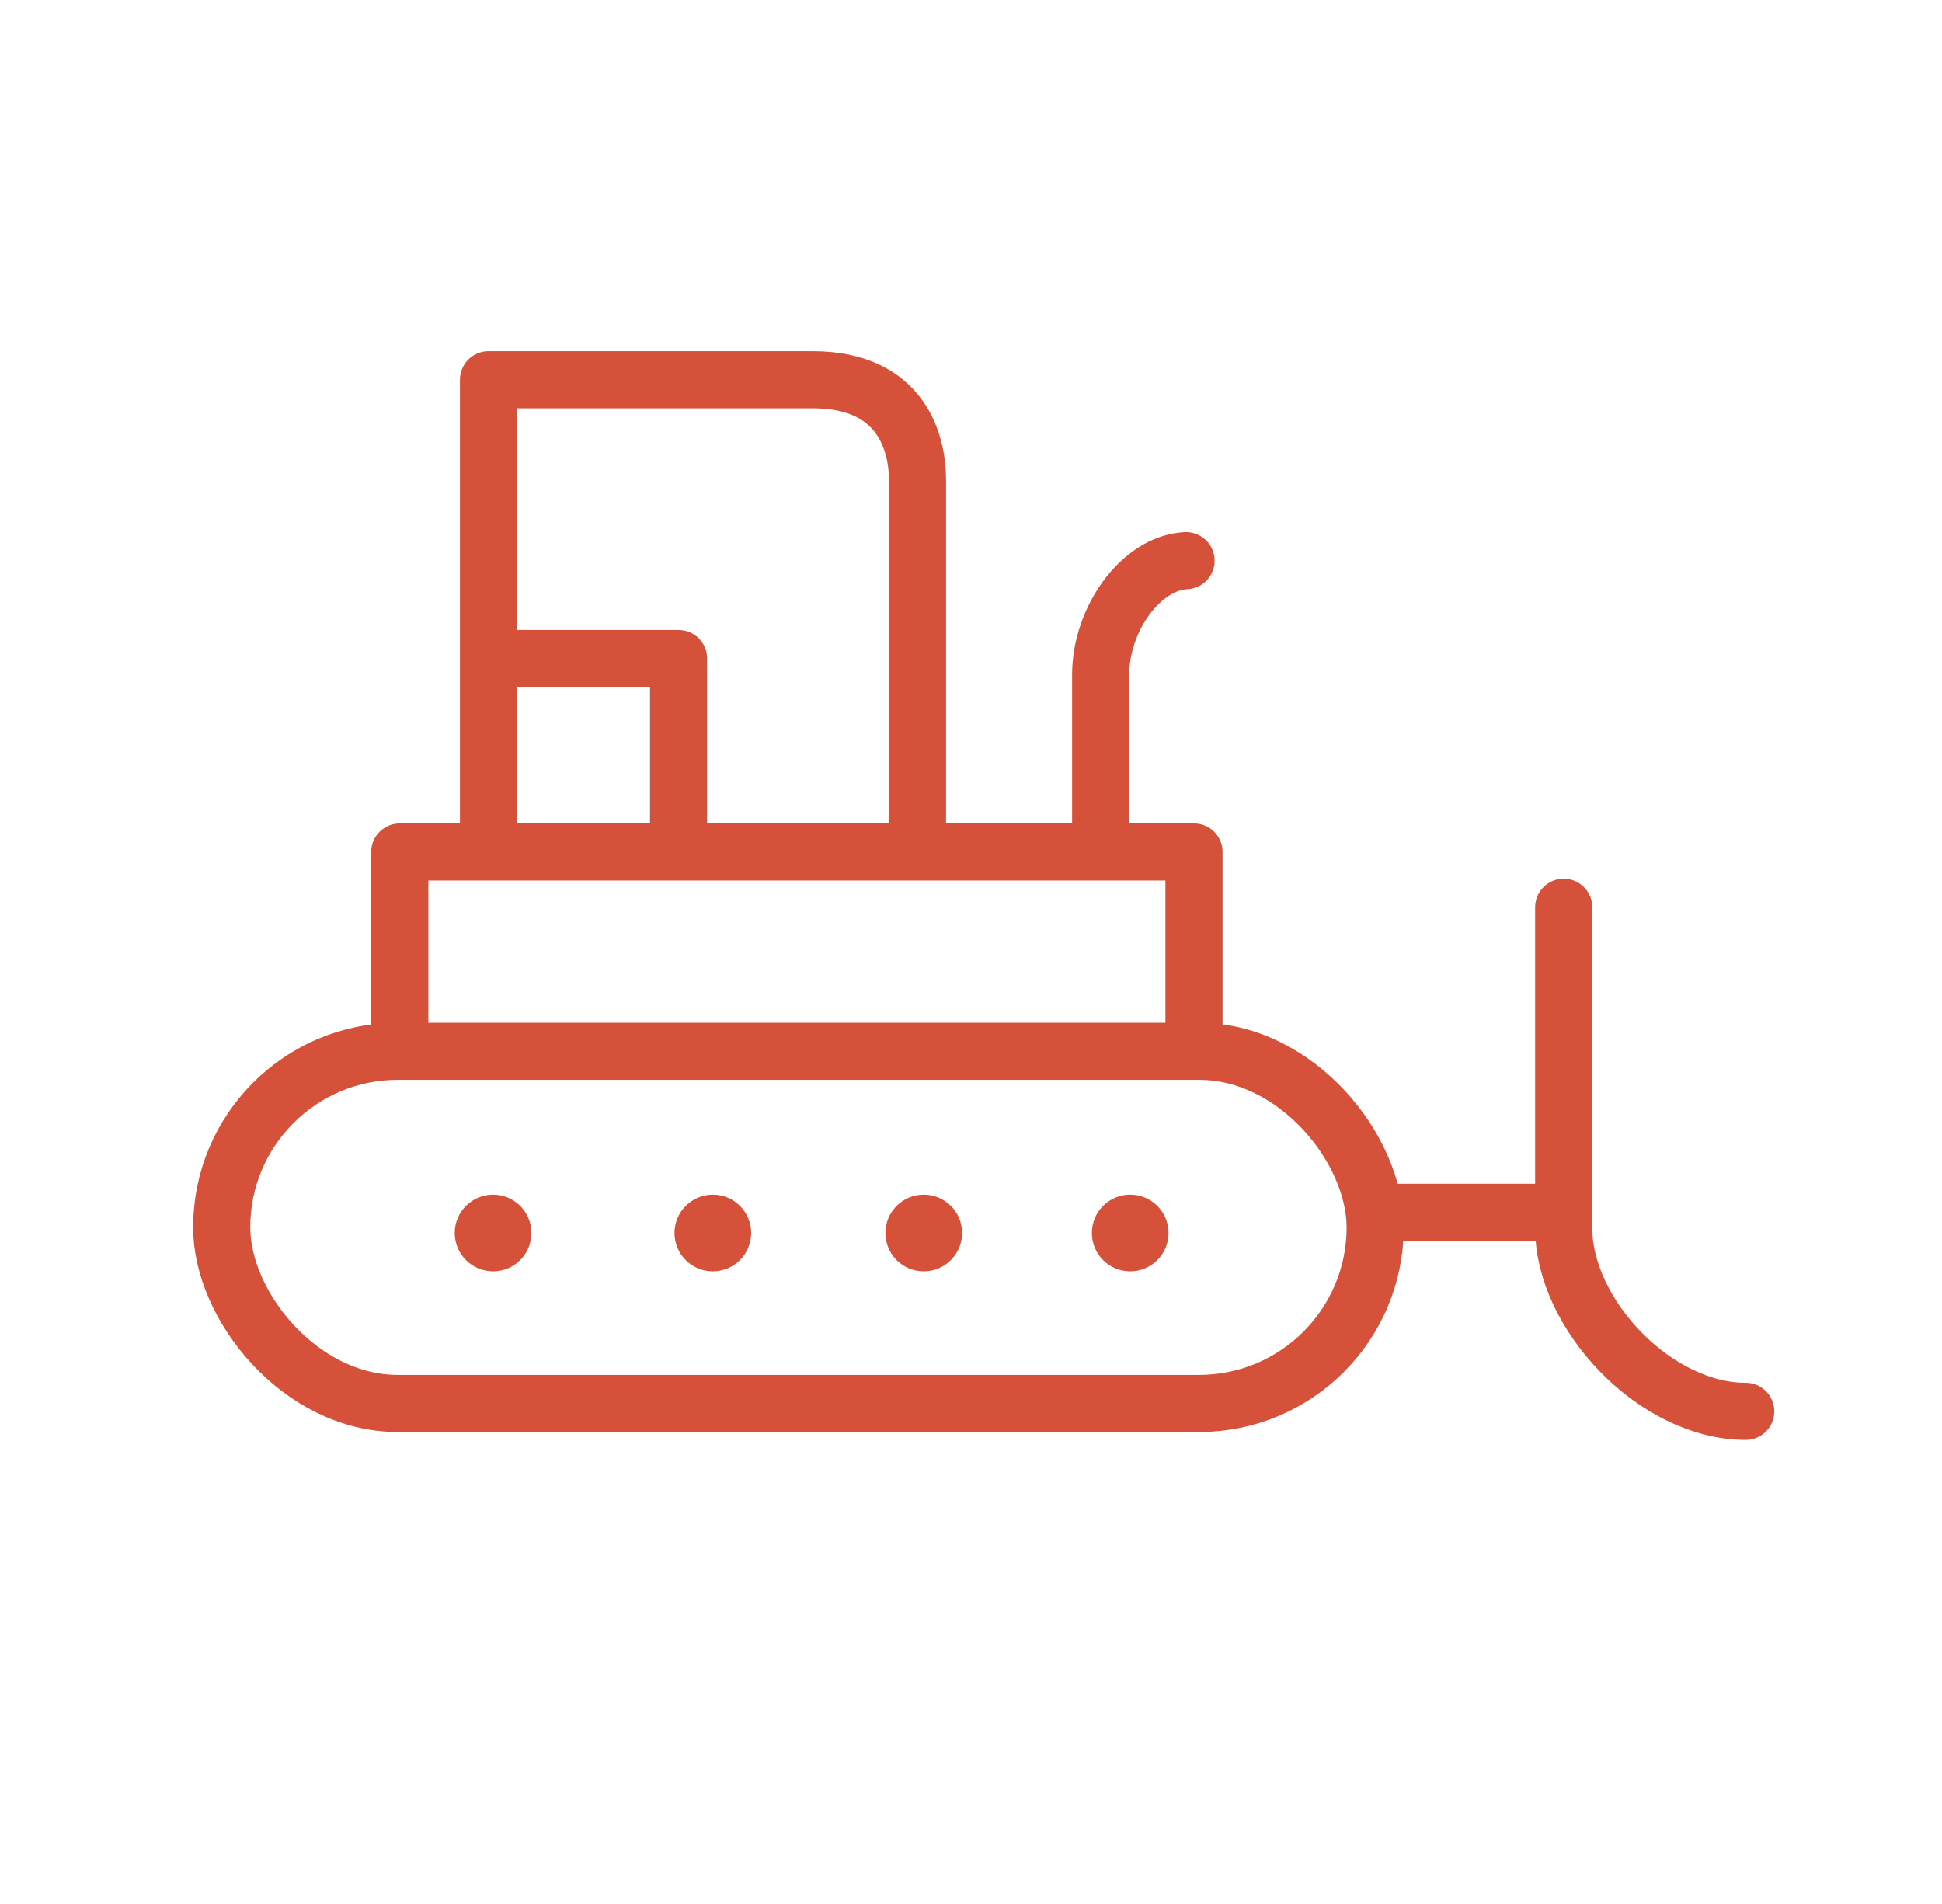 <svg width="51" height="50" viewBox="0 0 51 50" fill="none" xmlns="http://www.w3.org/2000/svg">
<path d="M10.498 26.974C10.498 26.831 10.498 23.847 10.498 22.373H12.829M31.356 27.034V22.373H28.905M12.829 22.373V17.293M12.829 22.373H17.82M24.095 22.373C24.095 19.424 24.095 13.342 24.095 12.601C24.095 11.675 23.706 9.972 21.346 9.972C19.457 9.972 14.881 9.972 12.829 9.972V17.293M24.095 22.373H28.905M24.095 22.373H17.82M28.905 22.373C28.905 21.297 28.905 18.858 28.905 17.711C28.905 16.277 29.951 14.783 31.147 14.723M12.829 17.293H17.82V22.373M36.32 31.836H40.859M41.065 23.825C41.065 25.877 41.065 30.434 41.065 32.249C41.065 34.518 43.472 37.063 45.845 37.063" stroke="#D65139" stroke-width="1.5" stroke-linecap="round" stroke-linejoin="round"/>
<rect x="5.822" y="27.607" width="30.292" height="9.249" rx="4.625" stroke="#D65139" stroke-width="1.5" stroke-linecap="round" stroke-linejoin="round"/>
<circle cx="12.949" cy="32.379" r="1.007" fill="#D65139"/>
<circle cx="18.72" cy="32.379" r="1.007" fill="#D65139"/>
<circle cx="24.259" cy="32.379" r="1.007" fill="#D65139"/>
<circle cx="29.681" cy="32.379" r="1.007" fill="#D65139"/>
</svg>
